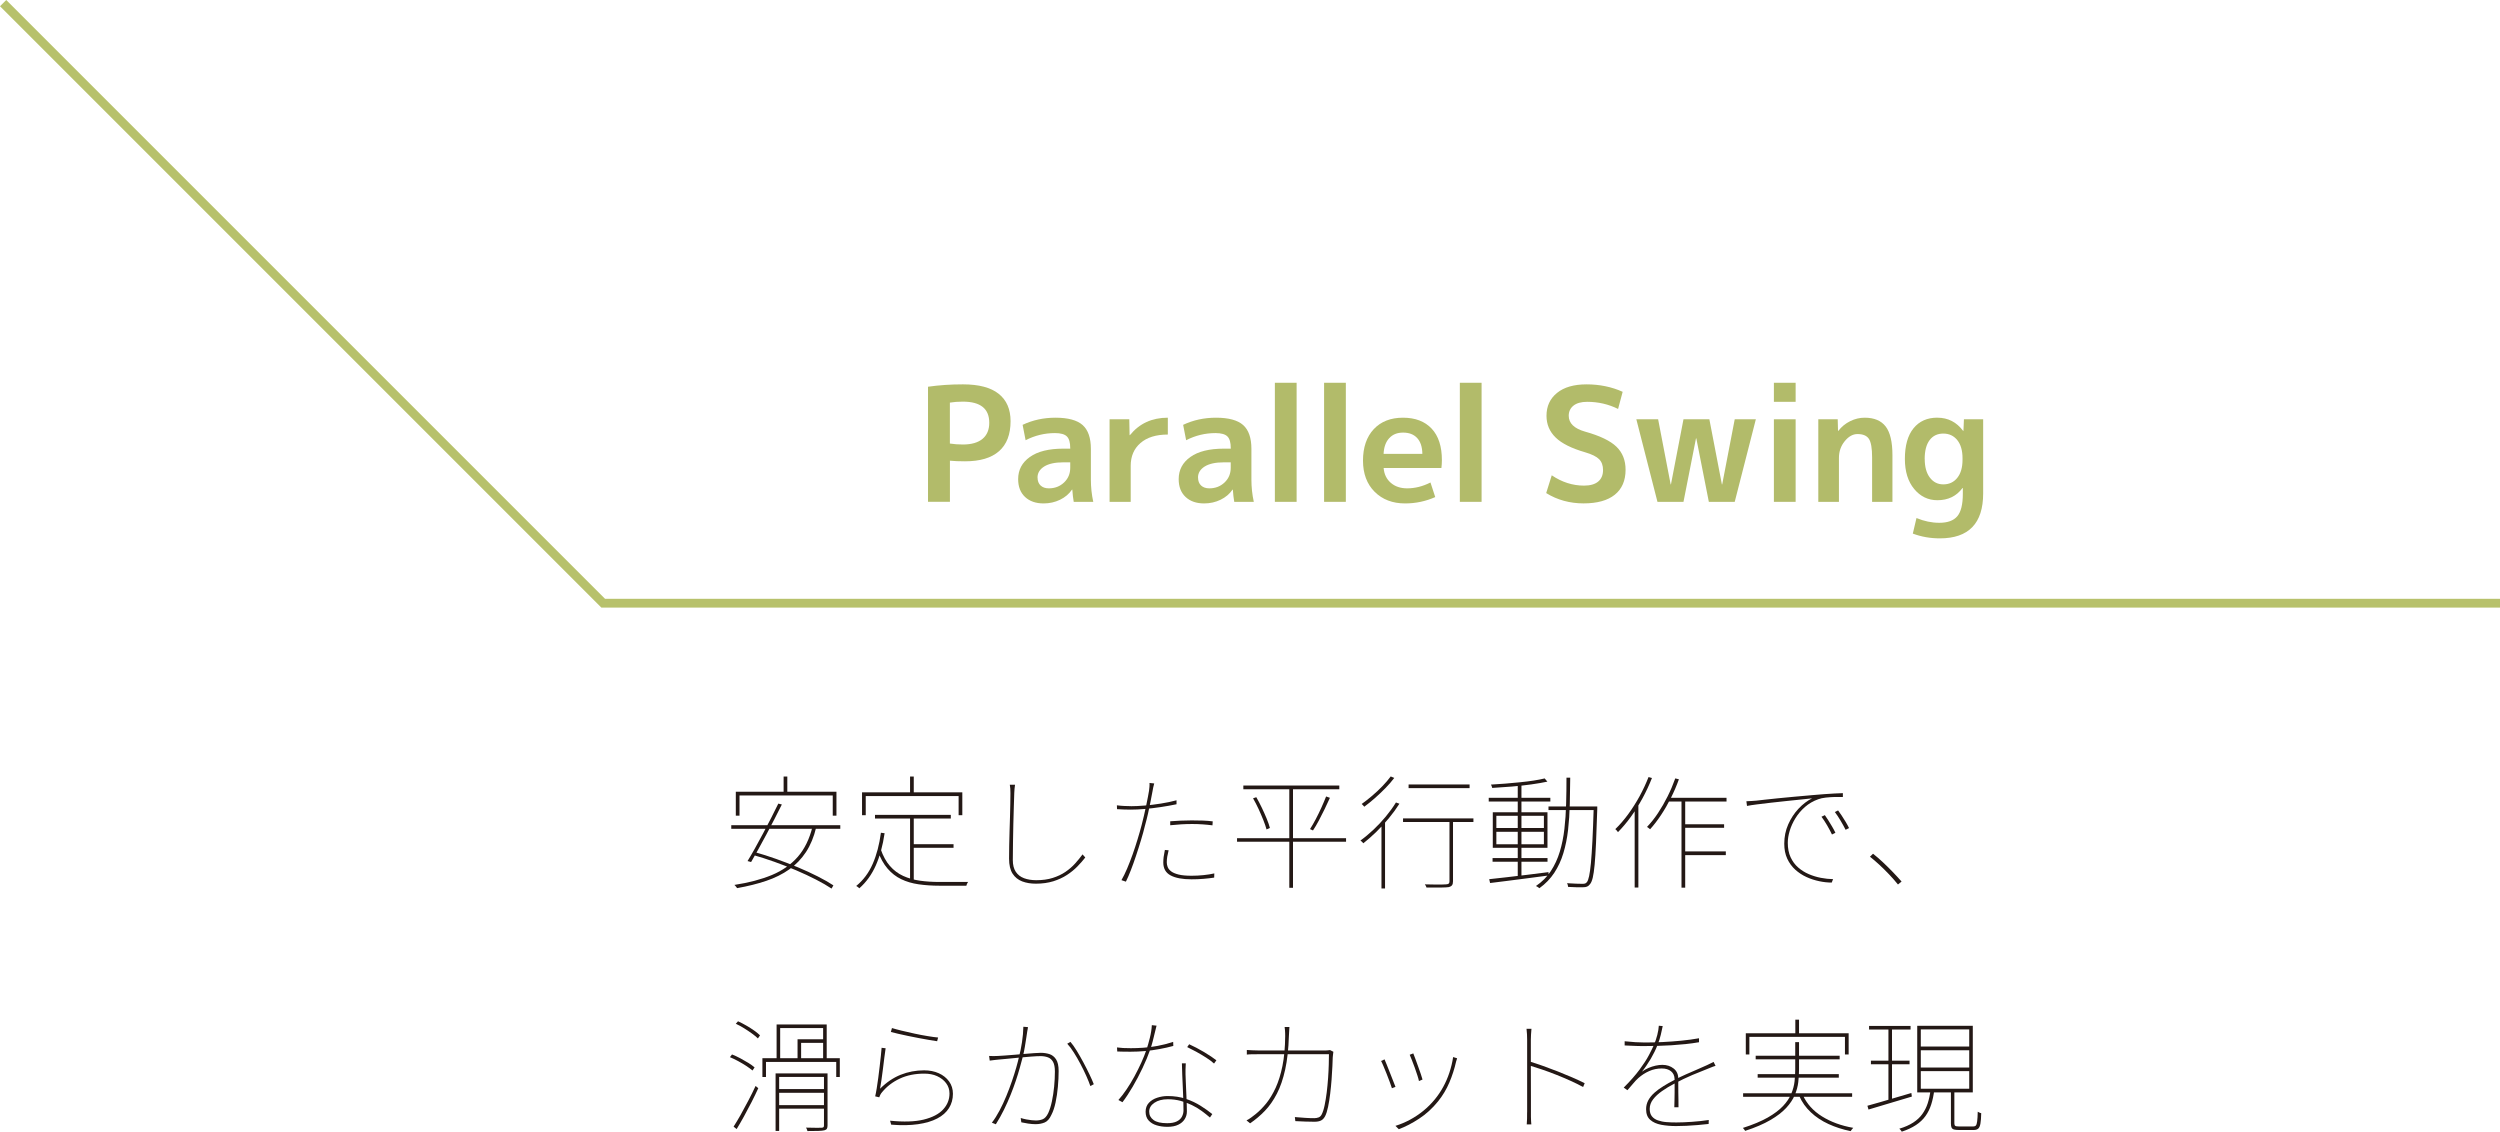 <?xml version="1.0" encoding="UTF-8"?>
<svg id="_レイヤー_1" data-name="レイヤー 1" xmlns="http://www.w3.org/2000/svg" width="566.86" height="256.6" viewBox="0 0 566.86 256.6">
  <defs>
    <style>
      .cls-1 {
        fill: #231815;
      }

      .cls-2 {
        fill: #b2bb6a;
      }

      .cls-3 {
        fill: none;
        stroke: #b7c16b;
        stroke-miterlimit: 10;
        stroke-width: 2px;
      }
    </style>
  </defs>
  <g>
    <path class="cls-1" d="M165.81,187.11h24.72v.81h-24.72v-.81ZM184.23,187.42l.84.17c-.52,2.18-1.3,4.06-2.32,5.61-1.03,1.56-2.29,2.87-3.79,3.93-1.5,1.06-3.24,1.93-5.22,2.6-1.98.67-4.18,1.22-6.61,1.65-.04-.08-.09-.15-.17-.24s-.15-.17-.22-.27c-.08-.09-.15-.17-.22-.22,3.29-.5,6.12-1.26,8.51-2.25,2.39-1,4.35-2.38,5.88-4.14,1.53-1.76,2.64-4.05,3.33-6.85ZM166.84,179.52h22.82v5.43h-.84v-4.59h-21.14v4.59h-.84v-5.43ZM176.47,182.21l.81.2c-.5,1.01-1.05,2.1-1.65,3.26-.6,1.17-1.21,2.34-1.85,3.53-.63,1.19-1.25,2.32-1.85,3.4-.6,1.08-1.14,2.04-1.62,2.86l-.81-.22c.5-.82,1.06-1.77,1.67-2.86.61-1.08,1.23-2.22,1.86-3.42.63-1.19,1.25-2.38,1.85-3.54.6-1.17,1.13-2.24,1.6-3.21ZM170.68,193.83l.39-.64c1.6.45,3.25.97,4.93,1.57,1.68.6,3.32,1.23,4.93,1.9,1.6.67,3.1,1.36,4.48,2.06s2.57,1.38,3.56,2.03l-.42.73c-.97-.65-2.15-1.33-3.53-2.04s-2.88-1.41-4.49-2.1c-1.62-.69-3.26-1.33-4.94-1.93-1.68-.6-3.31-1.12-4.9-1.57ZM177.68,176.08h.84v3.95h-.84v-3.95Z"/>
    <path class="cls-1" d="M199.74,188.82l.84.11c-.41,2.8-1.08,5.24-2,7.31-.92,2.07-2.17,3.8-3.74,5.18-.04-.06-.1-.12-.18-.18s-.17-.13-.27-.2c-.09-.07-.18-.12-.25-.15,1.61-1.31,2.85-2.98,3.74-5.01.89-2.04,1.51-4.39,1.86-7.06ZM195.46,179.66h22.74v5.18h-.84v-4.34h-21.06v4.34h-.84v-5.18ZM198.4,184.76h17.19v.84h-17.19v-.84ZM199.69,192.54c.54,1.57,1.24,2.84,2.1,3.82.86.98,1.86,1.73,3,2.25,1.14.52,2.4.88,3.79,1.08,1.39.2,2.89.29,4.49.29h6.44c-.06.08-.11.16-.17.27-.06.1-.1.21-.14.31-.04.1-.07.19-.08.27h-6.08c-1.72,0-3.3-.11-4.76-.32-1.46-.21-2.77-.6-3.93-1.16-1.17-.56-2.2-1.36-3.09-2.39-.9-1.04-1.64-2.38-2.24-4.02l.67-.39ZM206.35,176.08h.84v3.95h-.84v-3.95ZM206.35,184.96h.84v14.84l-.84-.17v-14.67ZM206.8,191.42h9.41v.81h-9.41v-.81Z"/>
    <path class="cls-1" d="M230.15,177.93c-.06.34-.09.64-.11.92-.02.28-.04.61-.06.98-.02.82-.05,1.84-.1,3.07-.05,1.22-.08,2.53-.11,3.93-.03,1.4-.06,2.81-.08,4.23-.03,1.42-.04,2.74-.04,3.95,0,1.1.22,1.99.67,2.66.45.67,1.07,1.16,1.88,1.46.8.3,1.73.45,2.77.45,1.4,0,2.65-.17,3.74-.52,1.09-.35,2.05-.8,2.88-1.37s1.56-1.2,2.18-1.89,1.19-1.38,1.69-2.07l.62.7c-.5.65-1.1,1.33-1.78,2.03-.68.7-1.47,1.34-2.37,1.93s-1.93,1.06-3.09,1.43c-1.17.36-2.49.55-3.96.55-1.16,0-2.19-.17-3.11-.52-.91-.35-1.64-.93-2.17-1.75-.53-.82-.8-1.96-.8-3.42,0-.92,0-1.9.03-2.95s.05-2.13.08-3.23c.04-1.1.07-2.18.1-3.23s.05-2.05.07-2.98.03-1.75.03-2.44c0-.37,0-.72-.03-1.04s-.06-.61-.11-.87h1.18Z"/>
    <path class="cls-1" d="M256.44,182.8c.91,0,1.96-.05,3.15-.15s2.4-.25,3.65-.45c1.25-.2,2.43-.44,3.53-.74v.9c-1.16.24-2.36.46-3.6.64-1.24.19-2.45.33-3.61.43-1.17.1-2.23.15-3.18.15-.54,0-1.06,0-1.55-.03-.5-.02-1.01-.05-1.55-.08l-.03-.87c.6.08,1.17.13,1.71.15.54.03,1.04.04,1.48.04ZM261.71,177.65c-.07.22-.15.52-.22.88-.07.36-.13.67-.17.91-.13.71-.28,1.49-.45,2.35s-.35,1.75-.56,2.67c-.21.92-.44,1.84-.7,2.76-.24,1.01-.54,2.1-.9,3.28-.35,1.18-.73,2.35-1.12,3.53-.39,1.18-.78,2.27-1.18,3.29-.39,1.02-.77,1.88-1.12,2.59l-1.01-.34c.43-.75.86-1.62,1.29-2.63s.84-2.08,1.25-3.22.77-2.28,1.12-3.42c.35-1.14.65-2.2.91-3.19.17-.63.34-1.33.52-2.1.18-.77.34-1.52.5-2.27.16-.75.29-1.42.41-2.03.11-.61.2-1.07.25-1.39.04-.26.07-.56.1-.91s.03-.64.01-.88l1.06.11ZM264.98,192.8c-.13.52-.23,1-.31,1.43-.07.43-.11.86-.11,1.29,0,.35.06.71.2,1.06.13.36.39.68.77.98.38.3.95.54,1.69.73.75.19,1.74.28,2.97.28.9,0,1.8-.05,2.7-.14.9-.09,1.72-.22,2.45-.39l-.03.95c-.73.11-1.54.21-2.42.28-.89.08-1.8.11-2.73.11-2.04,0-3.61-.29-4.72-.88-1.11-.59-1.67-1.56-1.67-2.93,0-.43.03-.85.08-1.27.06-.42.15-.95.28-1.58l.84.08ZM265.35,186.22c.69-.06,1.45-.1,2.28-.14.83-.04,1.68-.06,2.56-.06s1.68.01,2.51.04,1.59.09,2.28.18l-.06.9c-.73-.09-1.48-.17-2.25-.22-.77-.06-1.56-.08-2.37-.08s-1.6.02-2.44.07c-.84.05-1.68.12-2.52.21v-.9Z"/>
    <path class="cls-1" d="M280.49,190.05h24.72v.81h-24.72v-.81ZM281.92,178.12h21.76v.84h-21.76v-.84ZM284.13,181.01l.73-.25c.43.75.85,1.55,1.26,2.41s.78,1.69,1.11,2.49c.33.8.56,1.49.71,2.07l-.76.34c-.17-.62-.41-1.33-.73-2.13-.32-.8-.68-1.64-1.08-2.51-.4-.87-.82-1.67-1.25-2.42ZM292.34,178.35h.84v22.96h-.84v-22.96ZM300.68,180.59l.87.31c-.35.8-.75,1.65-1.19,2.55-.44.9-.88,1.77-1.33,2.62-.45.85-.89,1.59-1.32,2.23l-.67-.31c.41-.63.84-1.39,1.3-2.25.46-.87.89-1.76,1.3-2.67.41-.91.76-1.74,1.04-2.46Z"/>
    <path class="cls-1" d="M316.53,181.96l.78.28c-.71,1.12-1.52,2.23-2.42,3.32-.91,1.09-1.85,2.11-2.83,3.07-.98.95-1.96,1.81-2.93,2.58-.04-.06-.1-.12-.18-.2s-.17-.15-.25-.24-.16-.14-.24-.18c.99-.71,1.97-1.53,2.95-2.45.98-.92,1.91-1.91,2.79-2.97s1.65-2.12,2.32-3.21ZM315.33,176.05l.81.34c-.56.75-1.22,1.51-1.99,2.3-.77.78-1.56,1.54-2.39,2.27-.83.73-1.64,1.38-2.42,1.96-.04-.06-.09-.12-.17-.2s-.15-.15-.22-.24c-.08-.08-.14-.14-.2-.18.78-.56,1.59-1.19,2.41-1.89.82-.7,1.6-1.43,2.32-2.18s1.34-1.48,1.85-2.17ZM313.23,186.61l.76-.73.06.06v15.51h-.81v-14.84ZM318.13,185.57h15.96v.81h-15.96v-.81ZM319.39,177.87h13.83v.84h-13.83v-.84ZM328.65,185.85h.81v13.97c0,.41-.08.71-.22.9-.15.19-.38.33-.7.42-.35.06-.92.09-1.69.1-.77,0-1.91.01-3.4.01-.02-.09-.06-.21-.13-.34-.07-.13-.15-.26-.24-.39.8.02,1.54.03,2.2.04.66,0,1.22,0,1.68,0s.77-.02.94-.04c.28-.02.48-.07.59-.17.11-.09.17-.26.17-.5v-14Z"/>
    <path class="cls-1" d="M337.56,180.9h13.97v.84h-13.97v-.84ZM337.67,199.35c1.12-.13,2.41-.28,3.86-.43,1.46-.16,3-.34,4.65-.55,1.64-.21,3.29-.41,4.93-.62l.03.76c-1.59.21-3.18.42-4.77.63-1.6.21-3.12.41-4.58.59s-2.76.34-3.92.49l-.2-.87ZM350.24,176.5l.62.73c-1.01.22-2.22.43-3.64.63-1.42.2-2.9.36-4.45.49-1.55.13-3.02.23-4.42.31-.02-.11-.06-.24-.11-.38-.06-.14-.11-.27-.17-.38,1.05-.06,2.13-.13,3.26-.22,1.13-.09,2.25-.2,3.36-.31,1.11-.11,2.15-.24,3.11-.39s1.78-.31,2.45-.48ZM338.43,194.56h12.46v.84h-12.46v-.84ZM338.48,184.17h12.4v8.06h-12.4v-8.06ZM339.29,184.98v2.77h10.78v-2.77h-10.78ZM339.29,188.6v2.83h10.78v-2.83h-10.78ZM344.14,177.82h.84v21.11h-.84v-21.11ZM355.2,176.33h.84c-.02,2.05-.05,4.08-.1,6.08-.05,2-.18,3.92-.39,5.78-.21,1.86-.57,3.6-1.06,5.24s-1.18,3.12-2.06,4.47c-.88,1.34-2.01,2.51-3.39,3.5-.06-.06-.13-.12-.22-.18-.09-.07-.19-.13-.28-.18-.09-.06-.19-.1-.28-.14,1.38-.93,2.51-2.06,3.37-3.37.87-1.32,1.55-2.78,2.04-4.4.49-1.61.84-3.34,1.05-5.17.21-1.83.34-3.72.39-5.68.06-1.96.08-3.94.08-5.94ZM351.11,182.86h10.53v.81h-10.53v-.81ZM361.36,182.86h.81v.62c-.09,3.02-.19,5.56-.28,7.62-.09,2.05-.2,3.72-.32,5s-.27,2.26-.43,2.94c-.17.68-.37,1.16-.62,1.44-.19.26-.41.44-.66.55s-.56.15-.94.15c-.35.02-.84.02-1.46,0-.62-.02-1.25-.05-1.9-.08-.02-.13-.05-.28-.08-.43-.04-.16-.09-.29-.17-.41.77.06,1.47.09,2.13.11.65.02,1.11.03,1.37.03.24,0,.44-.02.59-.07s.29-.15.42-.32c.19-.22.35-.68.5-1.36.15-.68.28-1.67.41-2.97.12-1.3.23-2.97.34-5.03.1-2.05.2-4.56.29-7.53v-.25Z"/>
    <path class="cls-1" d="M373.79,176.19l.78.22c-.62,1.57-1.33,3.1-2.14,4.59s-1.69,2.89-2.63,4.19c-.94,1.3-1.92,2.46-2.93,3.49-.04-.06-.09-.13-.17-.21-.08-.08-.15-.17-.22-.27-.07-.09-.15-.16-.22-.2,1.01-.97,1.97-2.09,2.9-3.35.92-1.26,1.78-2.61,2.58-4.06.79-1.45,1.48-2.92,2.06-4.41ZM370.65,182.88l.78-.81.06.06v19.12h-.84v-18.37ZM379.87,176.5l.81.2c-.52,1.46-1.13,2.87-1.82,4.24-.69,1.37-1.43,2.66-2.23,3.86s-1.62,2.28-2.48,3.23c-.04-.04-.1-.09-.18-.15-.08-.07-.17-.14-.27-.21-.09-.07-.18-.13-.25-.17.88-.92,1.71-1.96,2.49-3.14.78-1.18,1.51-2.44,2.18-3.78s1.25-2.71,1.74-4.09ZM378.35,180.9h13.13v.84h-13.52l.39-.84ZM381.27,181.15h.84v20.13h-.84v-20.13ZM381.66,186.89h9.27v.81h-9.27v-.81ZM381.66,193.05h9.66v.84h-9.66v-.84Z"/>
    <path class="cls-1" d="M395.99,181.68c.52-.02.96-.04,1.32-.07.35-.03.67-.05.95-.07.32-.04.9-.1,1.74-.2.84-.09,1.84-.2,3.01-.32,1.17-.12,2.42-.24,3.75-.36,1.33-.12,2.65-.24,3.93-.35,1.08-.09,2.05-.17,2.91-.24.86-.06,1.64-.12,2.34-.15.7-.04,1.34-.07,1.92-.08v.87c-.56-.02-1.19-.02-1.88,0-.69.02-1.36.07-2.02.14-.65.07-1.2.2-1.65.36-1.16.41-2.17,1-3.04,1.76s-1.59,1.62-2.17,2.56c-.58.94-1.01,1.9-1.3,2.87-.29.97-.43,1.87-.43,2.69,0,1.27.21,2.37.64,3.29s1,1.7,1.72,2.32c.72.63,1.52,1.13,2.41,1.51.89.38,1.81.66,2.76.84.95.18,1.87.28,2.74.29l-.31.78c-.9,0-1.84-.1-2.83-.31-.99-.21-1.96-.52-2.9-.95-.94-.43-1.79-.99-2.55-1.68-.76-.69-1.36-1.52-1.81-2.49-.45-.97-.67-2.1-.67-3.39,0-1.57.3-3.03.9-4.38.6-1.35,1.38-2.54,2.34-3.56s1.98-1.8,3.07-2.34c-.67.07-1.52.16-2.55.27-1.03.1-2.12.21-3.29.34-1.17.12-2.33.25-3.49.38-1.16.13-2.21.26-3.16.38-.95.12-1.71.24-2.27.35l-.14-1.06ZM413.77,184.82c.21.28.45.65.74,1.11s.58.94.88,1.44c.3.5.56.99.78,1.46l-.78.39c-.28-.6-.64-1.28-1.09-2.06-.45-.77-.88-1.43-1.29-1.97l.76-.36ZM416.77,183.75c.22.28.48.65.78,1.11.3.46.6.94.91,1.44s.57.99.8,1.46l-.78.39c-.3-.6-.67-1.28-1.12-2.04-.45-.76-.89-1.43-1.32-1.99l.73-.36Z"/>
    <path class="cls-1" d="M430.35,200.55c-.63-.78-1.32-1.56-2.04-2.32-.73-.76-1.46-1.49-2.2-2.17-.74-.68-1.44-1.28-2.11-1.81l.7-.67c.69.54,1.4,1.15,2.13,1.83s1.46,1.4,2.2,2.16,1.45,1.53,2.14,2.31l-.81.67Z"/>
    <path class="cls-1" d="M165.5,239.71l.48-.62c.62.24,1.25.54,1.9.88.65.35,1.26.7,1.83,1.05.57.36,1.03.69,1.39,1.01l-.48.7c-.37-.32-.84-.66-1.41-1.04-.57-.37-1.18-.73-1.82-1.08s-1.27-.65-1.89-.91ZM166.34,255.45c.48-.75,1.02-1.64,1.6-2.67s1.17-2.12,1.76-3.26c.6-1.14,1.14-2.23,1.62-3.28l.62.5c-.45.99-.96,2.04-1.53,3.16-.57,1.12-1.15,2.21-1.74,3.28-.59,1.06-1.13,2.01-1.64,2.83l-.7-.56ZM166.84,232.13l.5-.56c.62.28,1.24.6,1.88.97.63.36,1.23.74,1.78,1.13.55.39.99.76,1.33,1.09l-.48.7c-.35-.35-.81-.73-1.37-1.13-.56-.4-1.15-.8-1.78-1.19s-1.25-.73-1.86-1.01ZM172.86,239.94h17.56v4.26h-.81v-3.42h-15.93v3.42h-.81v-4.26ZM175.86,243.38h11.42v.81h-10.61v12.24h-.81v-13.05ZM176.08,232.29h11.37v8.23h-.81v-7.42h-9.74v7.42h-.81v-8.23ZM176.28,246.94h11v.84h-11v-.84ZM176.28,250.58h11v.81h-11v-.81ZM180.84,235.65h6.24v.81h-5.43v3.89h-.81v-4.7ZM186.83,243.38h.81v11.79c0,.34-.05.59-.15.76s-.29.29-.57.36c-.3.07-.75.12-1.36.14s-1.43.03-2.48.03c-.02-.09-.06-.21-.11-.36s-.12-.29-.2-.42c.88.02,1.63.03,2.27.04.63,0,1.05,0,1.26-.01.21-.02.35-.06.42-.13.07-.07.11-.19.11-.38v-11.82Z"/>
    <path class="cls-1" d="M200.81,237.7c-.09.56-.19,1.26-.29,2.09-.1.83-.21,1.69-.32,2.59-.11.9-.22,1.74-.34,2.53-.11.79-.21,1.44-.31,1.95,1.44-1.44,2.99-2.49,4.66-3.16s3.45-1.01,5.33-1.01c1.23,0,2.34.22,3.32.66s1.76,1.06,2.34,1.86c.58.8.87,1.74.87,2.8,0,1.21-.3,2.3-.9,3.25-.6.95-1.48,1.74-2.66,2.35-1.18.62-2.64,1.05-4.38,1.3s-3.77.29-6.06.1l-.25-.9c3.1.32,5.64.23,7.62-.25,1.98-.49,3.45-1.25,4.41-2.3.96-1.04,1.44-2.25,1.44-3.61,0-.88-.25-1.66-.76-2.34-.5-.68-1.19-1.21-2.04-1.6s-1.83-.57-2.91-.57c-2.09,0-3.94.37-5.54,1.12-1.61.75-2.95,1.77-4.03,3.08-.17.19-.3.39-.41.6-.1.21-.18.41-.24.57l-.92-.22c.11-.47.23-1.07.35-1.81.12-.74.24-1.54.35-2.39.11-.86.22-1.72.32-2.58.1-.86.19-1.66.27-2.41.07-.75.13-1.35.17-1.82l.92.11ZM202.23,233.1c.54.17,1.27.36,2.18.59.91.22,1.89.45,2.93.67,1.04.22,2.03.42,3,.57.96.16,1.75.27,2.37.32l-.22.84c-.5-.07-1.12-.17-1.83-.29-.72-.12-1.49-.26-2.32-.42-.83-.16-1.65-.32-2.46-.49s-1.55-.33-2.23-.49c-.67-.16-1.22-.29-1.65-.41l.25-.9Z"/>
    <path class="cls-1" d="M224.27,239.43c.37.02.71.03,1.01.03s.63,0,1.01-.03c.39-.02.92-.05,1.58-.1.66-.05,1.39-.1,2.18-.17.79-.07,1.58-.13,2.35-.2s1.48-.12,2.13-.17c.64-.05,1.13-.07,1.47-.07.69,0,1.34.1,1.95.29.61.2,1.11.59,1.5,1.18.39.59.59,1.47.59,2.65s-.06,2.31-.17,3.57c-.11,1.26-.29,2.46-.53,3.58-.24,1.13-.56,2.07-.95,2.81-.41.9-.92,1.47-1.53,1.72-.61.25-1.29.38-2.06.38-.52,0-1.09-.05-1.69-.14-.61-.09-1.12-.19-1.53-.28l-.14-.98c.43.13.85.24,1.27.32s.82.14,1.19.18c.37.04.7.06.98.06.56,0,1.08-.09,1.55-.28s.89-.65,1.25-1.4c.34-.75.62-1.64.84-2.69.22-1.05.39-2.15.5-3.32.11-1.17.17-2.3.17-3.4,0-.97-.14-1.7-.42-2.2-.28-.5-.66-.84-1.15-1.02s-1.04-.28-1.65-.28c-.52,0-1.22.03-2.1.1s-1.81.14-2.8.24c-.99.09-1.91.18-2.76.27-.85.08-1.51.14-1.97.18-.24.02-.55.05-.92.1-.37.05-.71.09-1.01.13l-.14-1.06ZM233.09,232.88c-.02.15-.04.3-.07.46-.03.16-.06.34-.1.55-.04.24-.1.69-.2,1.33-.09.64-.21,1.35-.34,2.13-.13.77-.28,1.51-.45,2.2-.21.78-.44,1.64-.7,2.58-.26.93-.56,1.92-.91,2.95-.35,1.04-.74,2.1-1.18,3.19-.44,1.09-.93,2.2-1.48,3.32s-1.17,2.23-1.86,3.33l-.9-.36c.62-.8,1.2-1.73,1.75-2.77.55-1.04,1.06-2.14,1.53-3.28.47-1.14.89-2.26,1.27-3.37.38-1.11.71-2.14.98-3.09.27-.95.48-1.76.63-2.44.26-.97.48-2.07.67-3.3.19-1.23.29-2.4.31-3.5l1.04.08ZM242.72,236.24c.45.52.92,1.19,1.43,2.02s1,1.7,1.5,2.63.95,1.83,1.37,2.7.75,1.62.99,2.25l-.78.42c-.22-.65-.53-1.42-.92-2.3-.39-.88-.83-1.78-1.32-2.7-.49-.92-.98-1.79-1.5-2.6-.51-.81-1.01-1.48-1.5-2l.73-.42Z"/>
    <path class="cls-1" d="M253.28,237.5c.43.06.89.1,1.37.13.49.03,1.07.04,1.76.04.88,0,1.81-.03,2.81-.1,1-.06,2.07-.2,3.21-.41,1.14-.21,2.33-.51,3.58-.92l.03.92c-1.03.28-2.08.52-3.15.71-1.07.2-2.16.35-3.25.45s-2.18.15-3.26.15c-.47,0-.98,0-1.54-.01-.56,0-1.06-.02-1.51-.04l-.06-.92ZM262.24,232.57c-.11.41-.24.94-.39,1.58-.15.64-.31,1.31-.49,1.99-.18.68-.36,1.29-.55,1.83-.47,1.34-1.05,2.75-1.75,4.21-.7,1.47-1.44,2.88-2.23,4.23s-1.56,2.52-2.32,3.51l-.92-.5c.62-.69,1.24-1.5,1.86-2.42s1.22-1.9,1.78-2.94,1.08-2.07,1.55-3.11.86-2,1.16-2.9c.26-.76.52-1.67.78-2.72.26-1.04.41-2.01.45-2.88l1.06.11ZM268.87,241.14c-.02.56-.04,1.01-.06,1.34s-.02.7,0,1.09c.02.5.04,1.12.07,1.85.03.73.06,1.5.1,2.31.04.81.07,1.6.1,2.35s.04,1.4.04,1.95c0,.62-.16,1.19-.49,1.72s-.81.96-1.46,1.27c-.64.32-1.46.48-2.45.48-.9,0-1.72-.11-2.46-.34-.75-.22-1.35-.59-1.81-1.09-.46-.5-.69-1.17-.69-1.99s.25-1.49.74-2.02c.49-.52,1.12-.91,1.89-1.16.77-.25,1.55-.38,2.35-.38,1.51,0,2.89.21,4.13.63s2.36.95,3.36,1.58c1,.63,1.88,1.26,2.65,1.88l-.53.78c-.58-.5-1.21-1-1.89-1.5-.68-.5-1.42-.94-2.23-1.33-.8-.39-1.66-.71-2.56-.95-.91-.24-1.86-.36-2.87-.36-1.25,0-2.27.27-3.05.8-.78.53-1.18,1.2-1.18,2s.33,1.42.98,1.9c.65.49,1.69.73,3.11.73.91,0,1.64-.14,2.18-.41.54-.27.93-.63,1.16-1.08.23-.45.35-.92.35-1.4,0-.65-.01-1.42-.04-2.3-.03-.88-.07-1.81-.11-2.79-.05-.98-.09-1.96-.13-2.93-.04-.97-.07-1.86-.08-2.66h.87ZM275.26,241.14c-.47-.43-1.06-.88-1.79-1.34s-1.47-.91-2.24-1.33c-.77-.42-1.45-.77-2.04-1.05l.45-.64c.5.22,1.05.49,1.64.8.59.31,1.17.63,1.75.98.58.35,1.11.68,1.6,1.01.49.33.88.61,1.18.85l-.53.73Z"/>
    <path class="cls-1" d="M292.37,232.88c-.02.3-.04.63-.06.99-.02.36-.04.71-.06,1.05-.09,2.93-.37,5.46-.84,7.59s-1.09,3.95-1.88,5.47c-.78,1.52-1.69,2.82-2.72,3.89-1.03,1.07-2.15,2.02-3.36,2.84l-.81-.67c.32-.15.67-.36,1.05-.64.38-.28.71-.53.99-.76.84-.67,1.65-1.49,2.44-2.46.78-.97,1.49-2.15,2.13-3.53.63-1.38,1.15-3.03,1.54-4.96s.6-4.17.62-6.75c0-.22,0-.45-.01-.69,0-.23-.02-.47-.04-.71-.02-.24-.05-.47-.08-.67h1.09ZM302.33,238.51c-.04.24-.07.46-.08.66-.02.2-.04.4-.06.6-.02.47-.05,1.14-.08,2.03-.04.89-.1,1.87-.18,2.95s-.19,2.17-.32,3.25c-.13,1.08-.29,2.08-.48,2.98-.19.91-.41,1.61-.67,2.11-.26.49-.58.82-.95.99-.37.18-.86.27-1.46.27s-1.28-.01-2.04-.04c-.77-.03-1.53-.06-2.3-.1l-.11-.92c.82.07,1.6.14,2.34.18.74.05,1.42.07,2.06.07.35,0,.68-.06.98-.17.3-.11.53-.34.7-.67.26-.5.49-1.2.67-2.09s.35-1.87.48-2.95c.13-1.08.23-2.17.31-3.26.07-1.09.13-2.11.15-3.05.03-.94.04-1.71.04-2.31h-15.85c-.64,0-1.15,0-1.55.01-.4,0-.81.03-1.22.07v-1.04c.39.02.81.04,1.26.07.45.03.94.04,1.48.04h14.7c.39,0,.7,0,.91-.03.21-.02.39-.04.52-.06l.76.39Z"/>
    <path class="cls-1" d="M313.93,240.19c.11.24.27.63.49,1.18.21.54.45,1.14.71,1.79.26.65.51,1.28.74,1.88s.42,1.06.55,1.4l-.81.31c-.11-.35-.28-.84-.5-1.44s-.47-1.24-.73-1.9c-.26-.66-.5-1.25-.73-1.78-.22-.52-.39-.88-.5-1.06l.78-.36ZM330.39,239.97c-.04.11-.07.23-.11.36-.04.13-.08.24-.11.34-.37,1.66-.89,3.26-1.54,4.79s-1.5,2.95-2.55,4.26c-1.29,1.59-2.72,2.9-4.3,3.93-1.58,1.04-3.11,1.83-4.61,2.39l-.76-.76c1.14-.35,2.24-.82,3.32-1.4,1.07-.58,2.09-1.26,3.04-2.04.95-.78,1.81-1.64,2.58-2.58.69-.84,1.32-1.77,1.88-2.79.56-1.02,1.03-2.1,1.41-3.25.38-1.15.67-2.33.85-3.54l.9.28ZM320.45,238.84c.11.26.27.66.46,1.2.2.54.41,1.12.63,1.74.22.62.43,1.2.62,1.75.19.55.32.97.39,1.25l-.81.34c-.06-.3-.17-.72-.35-1.27-.18-.55-.38-1.14-.6-1.76-.22-.63-.44-1.2-.66-1.74-.21-.53-.38-.93-.49-1.19l.81-.31Z"/>
    <path class="cls-1" d="M346.27,252.2v-16.46c0-.3,0-.69-.03-1.18s-.06-.91-.11-1.29h1.12c-.04.36-.07.79-.1,1.3-.03.51-.04.9-.04,1.16v6.64c0,1.19,0,2.36.01,3.49,0,1.13.01,2.15.01,3.07v4.27c0,.33,0,.64.03.94.02.3.04.57.06.81h-1.04c.04-.35.06-.78.07-1.27,0-.49.01-.98.01-1.47ZM346.94,240.72c.91.28,1.91.61,2.98.99,1.07.38,2.17.79,3.29,1.23,1.12.44,2.2.89,3.25,1.34s2,.9,2.86,1.33l-.36.87c-.8-.45-1.73-.91-2.79-1.39-1.05-.48-2.15-.94-3.28-1.39-1.13-.45-2.21-.85-3.25-1.2s-1.94-.64-2.7-.87v-.92Z"/>
    <path class="cls-1" d="M377.01,232.66c-.13.58-.28,1.23-.43,1.95-.16.72-.42,1.52-.77,2.39-.39,1.01-.9,2.03-1.51,3.08-.62,1.04-1.28,2.02-1.99,2.91.47-.34.96-.62,1.48-.84.52-.22,1.05-.4,1.6-.52s1.05-.18,1.54-.18c1.01,0,1.86.28,2.56.83.7.55,1.05,1.32,1.05,2.31v1.34c0,.56,0,1.15.01,1.78s.02,1.23.03,1.82c0,.59.01,1.1.01,1.53h-.95c.02-.41.03-.91.04-1.5,0-.59.02-1.19.03-1.82,0-.62,0-1.21,0-1.76,0-.55-.01-.99-.01-1.33-.02-.75-.29-1.33-.81-1.75s-1.22-.63-2.1-.63c-1.01,0-1.96.2-2.84.59-.89.39-1.7.92-2.45,1.57-.39.35-.79.77-1.19,1.26s-.84.99-1.3,1.51l-.84-.59c1.49-1.49,2.69-2.86,3.6-4.09s1.61-2.31,2.1-3.25c.49-.93.86-1.68,1.11-2.24.34-.78.6-1.57.8-2.35.2-.78.31-1.48.35-2.1l.9.08ZM368.39,236.1c.78.09,1.59.16,2.42.21.83.05,1.54.07,2.11.07,1.29,0,2.64-.03,4.05-.1,1.41-.07,2.82-.17,4.24-.31,1.42-.14,2.76-.32,4.03-.55v.9c-.97.17-1.98.31-3.04.42-1.06.11-2.12.2-3.21.27-1.08.07-2.14.11-3.18.14-1.04.03-2.02.04-2.95.04-.41,0-.86,0-1.36-.01-.49,0-1.01-.03-1.54-.06-.53-.03-1.06-.05-1.58-.07v-.95ZM388.99,241.67c-.19.06-.37.12-.55.18-.18.07-.35.14-.53.21-.18.08-.36.15-.55.22-1.06.41-2.27.9-3.63,1.47-1.35.57-2.72,1.23-4.1,1.97-1.01.52-1.93,1.08-2.77,1.67-.84.59-1.52,1.21-2.03,1.88-.51.66-.77,1.39-.77,2.17,0,.71.17,1.27.5,1.68s.79.72,1.37.92,1.23.34,1.95.39c.72.06,1.46.08,2.23.08.99,0,2.15-.05,3.49-.14,1.33-.09,2.62-.23,3.85-.42l-.03.9c-.78.09-1.61.18-2.48.25-.87.08-1.72.13-2.55.17-.83.04-1.62.06-2.37.06-1.19,0-2.31-.1-3.35-.29-1.04-.2-1.87-.57-2.49-1.12-.63-.55-.94-1.36-.94-2.42,0-.73.17-1.4.5-2.02.34-.62.8-1.18,1.39-1.71.59-.52,1.26-1.02,2.02-1.48.76-.47,1.54-.92,2.37-1.34.91-.49,1.82-.93,2.72-1.33s1.75-.77,2.58-1.12,1.57-.68,2.24-.99c.3-.15.56-.28.78-.38.22-.1.46-.22.7-.35l.45.9Z"/>
    <path class="cls-1" d="M407.08,236.3h.84v6.19c0,.93-.06,1.89-.17,2.87-.11.98-.38,1.96-.8,2.95-.42.99-1.07,1.96-1.95,2.91s-2.07,1.87-3.57,2.74c-1.5.88-3.41,1.7-5.73,2.46-.02-.06-.06-.13-.13-.21-.07-.08-.13-.17-.2-.25s-.13-.15-.18-.21c2.28-.73,4.15-1.51,5.63-2.35,1.47-.84,2.64-1.72,3.49-2.63.85-.91,1.47-1.84,1.86-2.79.39-.94.64-1.88.74-2.81s.15-1.83.15-2.69v-6.19ZM395.24,247.89h24.72v.81h-24.72v-.81ZM395.85,234.28h23.32v4.82h-.84v-4h-21.67v4h-.81v-4.82ZM398.09,239.38h19.04v.81h-19.04v-.81ZM398.54,243.55h18.4v.81h-18.4v-.81ZM407.08,231.2h.84v3.7h-.84v-3.7ZM408.73,248.2c.91,2.04,2.38,3.68,4.4,4.94s4.38,2.12,7.08,2.59c-.09.09-.2.21-.31.36s-.21.28-.28.39c-1.81-.37-3.48-.91-5.01-1.61-1.53-.7-2.87-1.58-4-2.65-1.14-1.06-2.03-2.31-2.66-3.75l.78-.28Z"/>
    <path class="cls-1" d="M423.43,250.72c.82-.22,1.77-.49,2.84-.8,1.07-.31,2.22-.64,3.44-1.01,1.22-.36,2.45-.72,3.68-1.08l.11.81c-1.75.52-3.5,1.05-5.25,1.57-1.75.52-3.27.98-4.58,1.37l-.25-.87ZM423.8,232.63h9.41v.81h-9.41v-.81ZM424.22,240.5h8.76v.81h-8.76v-.81ZM428.19,232.97h.81v16.52l-.81.22v-16.74ZM437.74,247.22h.84c-.15,1.18-.38,2.25-.69,3.22-.31.97-.74,1.84-1.3,2.62s-1.28,1.46-2.16,2.04-1.95,1.09-3.22,1.5c-.04-.08-.09-.15-.15-.24s-.14-.17-.21-.25-.14-.14-.2-.18c1.25-.37,2.3-.84,3.15-1.39.85-.55,1.54-1.19,2.07-1.93.53-.74.94-1.55,1.23-2.45.29-.9.5-1.88.63-2.94ZM434.72,232.6h12.6v15.09h-12.6v-15.09ZM435.53,233.41v3.89h10.98v-3.89h-10.98ZM435.53,238.14v3.92h10.98v-3.92h-10.98ZM435.53,242.88v3.98h10.98v-3.98h-10.98ZM442.33,247.19h.81v7.53c0,.28.07.47.2.56.13.09.42.14.87.14h3.22c.26,0,.46-.08.59-.22.13-.15.23-.47.29-.95.07-.49.11-1.21.13-2.18.07.04.15.08.24.13.08.05.18.09.28.13.1.04.19.07.27.08-.02,1.03-.08,1.82-.18,2.37s-.27.93-.5,1.13-.57.31-1.02.31h-3.33c-.49,0-.86-.04-1.13-.11-.27-.08-.46-.22-.56-.43-.1-.21-.15-.53-.15-.94v-7.53Z"/>
  </g>
  <polyline class="cls-3" points=".71 .71 136.77 136.77 566.86 136.77"/>
  <g>
    <path class="cls-2" d="M210.42,87.69c2.5-.36,5.14-.54,7.92-.54,3.6,0,6.3.71,8.1,2.14,1.8,1.43,2.7,3.5,2.7,6.21,0,3-.87,5.27-2.61,6.8-1.74,1.54-4.31,2.3-7.72,2.3-1.39,0-2.53-.05-3.42-.14v9.32h-4.97v-26.1ZM215.38,100.57c.91.14,1.9.22,2.95.22,1.94,0,3.43-.43,4.45-1.28,1.02-.85,1.53-2.07,1.53-3.65,0-3.19-1.99-4.79-5.98-4.79-1.08,0-2.06.07-2.95.22v9.29Z"/>
    <path class="cls-2" d="M239.32,94.71c2.86,0,4.91.56,6.16,1.67,1.25,1.12,1.87,2.92,1.87,5.42v6.95c0,1.7.18,3.38.54,5.04h-4.43c-.14-.79-.25-1.72-.32-2.77h-.07c-.67.98-1.58,1.75-2.72,2.3-1.14.55-2.38.83-3.73.83-1.75,0-3.15-.49-4.19-1.46-1.04-.97-1.57-2.32-1.57-4.05,0-2.09.88-3.76,2.65-5.02,1.76-1.26,4.3-1.89,7.61-1.89h1.55v-.11c0-1.27-.25-2.16-.76-2.66-.5-.5-1.4-.76-2.7-.76-2.35,0-4.57.54-6.66,1.62l-.68-3.49c2.28-1.08,4.76-1.62,7.45-1.62ZM235.26,108.28c0,.77.23,1.37.68,1.8.46.43,1.08.65,1.87.65,1.37,0,2.52-.44,3.46-1.33.94-.89,1.4-2,1.4-3.35v-1.22h-1.55c-1.9,0-3.35.32-4.36.95-1.01.64-1.51,1.47-1.51,2.5Z"/>
    <path class="cls-2" d="M251.6,95.07h4.46l.07,3.6h.07c2.14-2.64,5-3.96,8.6-3.96v3.82c-2.66,0-4.73.64-6.21,1.93-1.48,1.28-2.21,3.01-2.21,5.17v8.17h-4.79v-18.72Z"/>
    <path class="cls-2" d="M275.72,94.71c2.86,0,4.91.56,6.16,1.67,1.25,1.12,1.87,2.92,1.87,5.42v6.95c0,1.7.18,3.38.54,5.04h-4.43c-.14-.79-.25-1.72-.32-2.77h-.07c-.67.98-1.58,1.75-2.72,2.3-1.14.55-2.38.83-3.73.83-1.75,0-3.15-.49-4.19-1.46-1.04-.97-1.57-2.32-1.57-4.05,0-2.09.88-3.76,2.65-5.02,1.76-1.26,4.3-1.89,7.61-1.89h1.55v-.11c0-1.27-.25-2.16-.76-2.66-.5-.5-1.4-.76-2.7-.76-2.35,0-4.57.54-6.66,1.62l-.68-3.49c2.28-1.08,4.76-1.62,7.45-1.62ZM271.65,108.28c0,.77.23,1.37.68,1.8.46.43,1.08.65,1.87.65,1.37,0,2.52-.44,3.46-1.33.94-.89,1.4-2,1.4-3.35v-1.22h-1.55c-1.9,0-3.35.32-4.36.95-1.01.64-1.51,1.47-1.51,2.5Z"/>
    <path class="cls-2" d="M289.07,113.79v-27h4.93v27h-4.93Z"/>
    <path class="cls-2" d="M300.23,113.79v-27h4.93v27h-4.93Z"/>
    <path class="cls-2" d="M313.73,106.12c.12,1.42.67,2.54,1.64,3.37.97.83,2.2,1.24,3.69,1.24,1.78,0,3.54-.44,5.29-1.33l1.08,3.31c-2.16.96-4.44,1.44-6.84,1.44-2.83,0-5.13-.88-6.89-2.63-1.76-1.75-2.65-4.12-2.65-7.09s.82-5.4,2.45-7.13c1.63-1.73,3.84-2.59,6.62-2.59s4.95.83,6.5,2.48c1.55,1.66,2.32,4.03,2.32,7.13,0,.6-.04,1.2-.11,1.8h-13.1ZM313.73,102.91h8.78c-.02-1.56-.41-2.75-1.17-3.58s-1.82-1.24-3.19-1.24-2.37.42-3.15,1.26c-.78.84-1.21,2.03-1.28,3.56Z"/>
    <path class="cls-2" d="M331.01,113.79v-27h4.93v27h-4.93Z"/>
    <path class="cls-2" d="M366.9,92.73c-2.18-1.08-4.52-1.62-7.02-1.62-1.34,0-2.38.29-3.1.86-.72.58-1.08,1.34-1.08,2.3,0,1.7,1.24,2.9,3.71,3.6,3.36.94,5.73,2.08,7.11,3.42,1.38,1.34,2.07,3.08,2.07,5.22,0,2.47-.82,4.36-2.45,5.67-1.63,1.31-4,1.96-7.09,1.96s-5.96-.78-8.46-2.34l1.26-4.03c2.3,1.56,4.74,2.34,7.31,2.34,1.42,0,2.49-.31,3.22-.92.73-.61,1.1-1.48,1.1-2.61,0-1.03-.29-1.85-.88-2.45-.59-.6-1.65-1.13-3.19-1.58-3.07-.89-5.3-2-6.68-3.35-1.38-1.34-2.07-2.99-2.07-4.93,0-2.16.8-3.89,2.39-5.18,1.6-1.3,3.83-1.94,6.71-1.94s5.7.56,8.17,1.69l-1.04,3.89Z"/>
    <path class="cls-2" d="M375.97,95.07l2.84,14.76h.07l2.84-14.76h5.87l2.84,14.76h.07l2.84-14.76h4.79l-4.79,18.72h-5.87l-2.84-14.4h-.07l-2.84,14.4h-5.9l-4.79-18.72h4.93Z"/>
    <path class="cls-2" d="M402.22,91.11v-4.32h4.93v4.32h-4.93ZM402.22,113.79v-18.72h4.93v18.72h-4.93Z"/>
    <path class="cls-2" d="M412.3,95.07h4.39l.07,2.63h.07c.72-.94,1.61-1.67,2.68-2.2,1.07-.53,2.17-.79,3.29-.79,2.16,0,3.75.67,4.77,2,1.02,1.33,1.53,3.51,1.53,6.53v10.55h-4.61v-10.08c0-2.06-.24-3.46-.72-4.19-.48-.73-1.34-1.1-2.59-1.1-1.06,0-2.02.54-2.9,1.62-.88,1.08-1.31,2.34-1.31,3.78v9.97h-4.68v-18.72Z"/>
    <path class="cls-2" d="M439.3,94.71c2.4,0,4.34,1,5.83,2.99h.07l.11-2.63h4.36v16.81c0,6.79-3.28,10.19-9.83,10.19-2.16,0-4.2-.36-6.12-1.08l.83-3.53c1.73.72,3.46,1.08,5.18,1.08,1.87,0,3.23-.49,4.07-1.48.84-.98,1.26-2.68,1.26-5.08v-1.33h-.07c-1.37,1.85-3.26,2.77-5.69,2.77-2.11,0-3.87-.85-5.27-2.54-1.4-1.69-2.11-3.97-2.11-6.82,0-3.02.65-5.34,1.96-6.95,1.31-1.61,3.11-2.41,5.42-2.41ZM436.42,104.07c0,1.8.39,3.21,1.17,4.23.78,1.02,1.79,1.53,3.04,1.53,1.32,0,2.38-.49,3.17-1.48.79-.98,1.19-2.35,1.19-4.1v-.36c0-1.75-.4-3.12-1.19-4.1-.79-.98-1.85-1.48-3.17-1.48s-2.35.49-3.1,1.48c-.74.98-1.12,2.41-1.12,4.28Z"/>
  </g>
</svg>